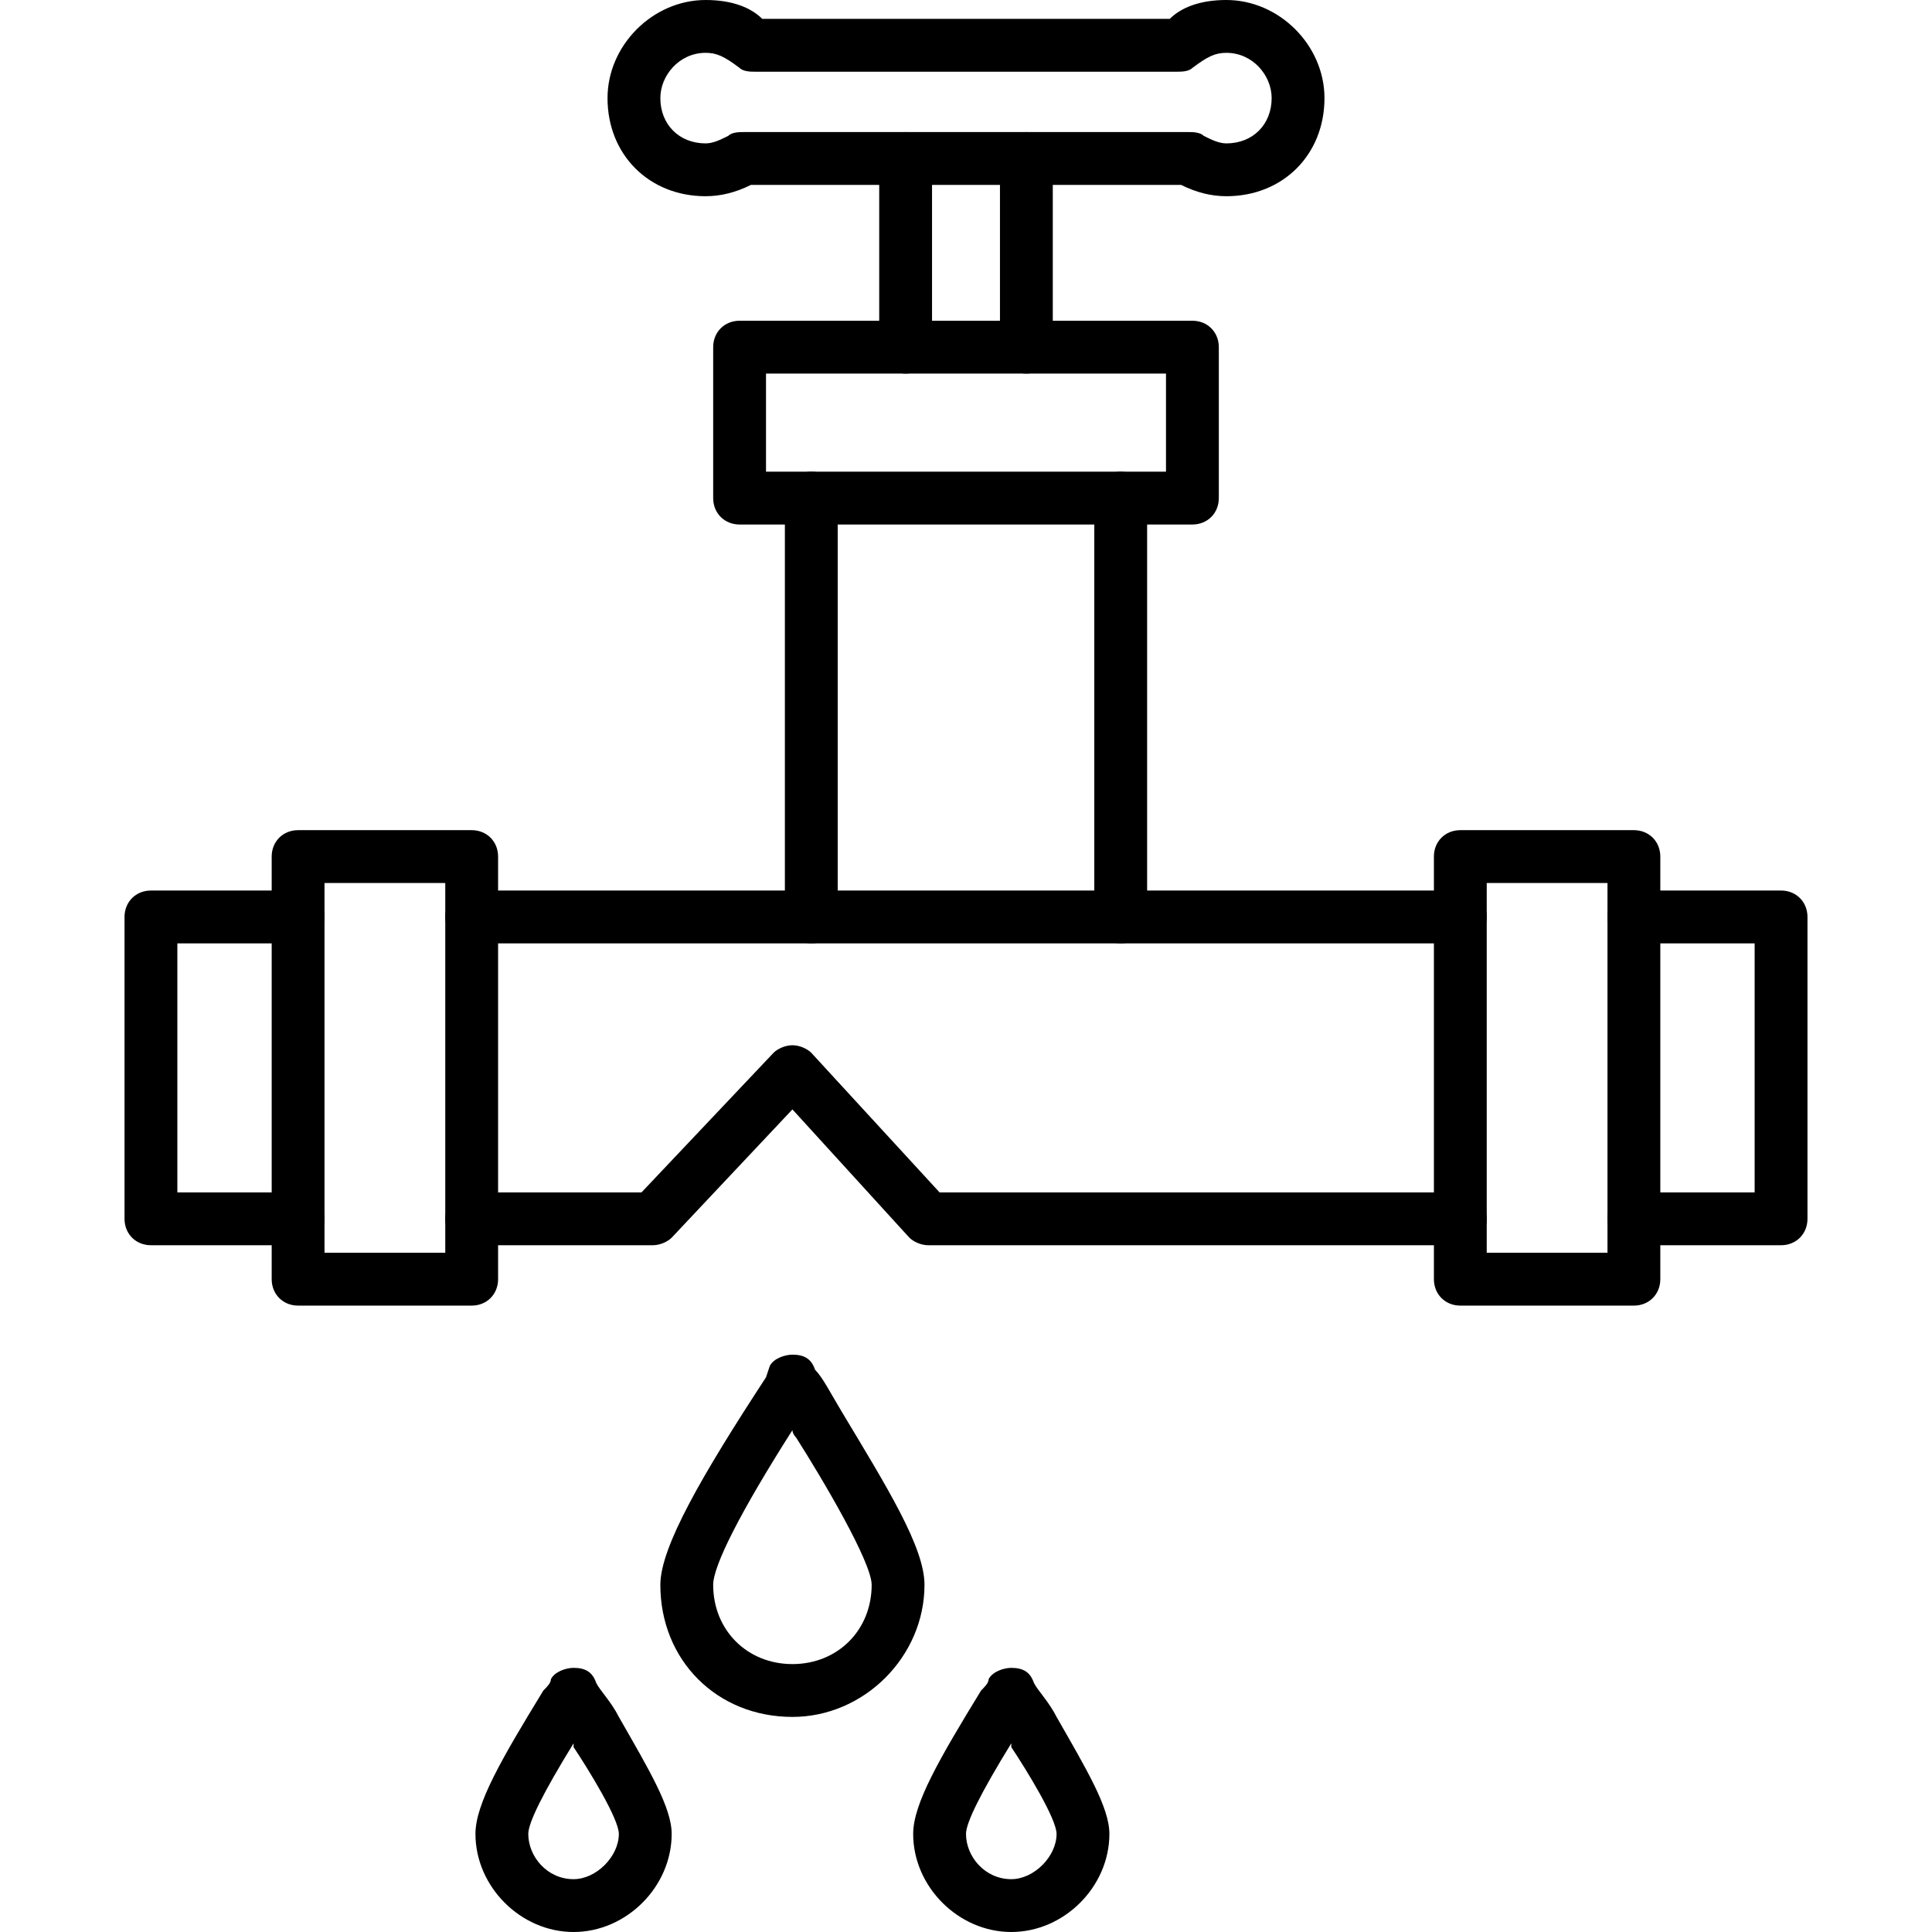 <?xml version="1.0" encoding="UTF-8"?>
<!DOCTYPE svg PUBLIC "-//W3C//DTD SVG 1.1//EN" "http://www.w3.org/Graphics/SVG/1.1/DTD/svg11.dtd">
<!-- Creator: CorelDRAW -->
<svg xmlns="http://www.w3.org/2000/svg" xml:space="preserve" width="512px" height="512px" version="1.1" style="shape-rendering:geometricPrecision; text-rendering:geometricPrecision; image-rendering:optimizeQuality; fill-rule:evenodd; clip-rule:evenodd"
viewBox="0 0 512 512"
 xmlns:xlink="http://www.w3.org/1999/xlink">
 <defs>
  <style type="text/css">
   <![CDATA[
    .fil0 {fill:black}
   ]]>
  </style>
 </defs>
 <g id="Layer_x0020_1">
  <g id="_534993216">
   <g>
    <g>
     <path class="fil0" d="M472 330l-39 0c-4,0 -7,-3 -7,-7 0,-4 3,-7 7,-7l32 0 0 -66 -32 0c-4,0 -7,-3 -7,-7 0,-4 3,-7 7,-7l39 0c4,0 7,3 7,7l0 80c0,4 -3,7 -7,7zm-85 0l-141 0c-2,0 -4,-1 -5,-2l-31 -34 -32 34c-1,1 -3,2 -5,2l-48 0c-4,0 -7,-3 -7,-7 0,-4 3,-7 7,-7l45 0 35 -37c1,-1 3,-2 5,-2 2,0 4,1 5,2l34 37 138 0c4,0 7,3 7,7 0,4 -3,7 -7,7zm-308 0l-39 0c-4,0 -7,-3 -7,-7l0 -80c0,-4 3,-7 7,-7l39 0c4,0 7,3 7,7 0,4 -3,7 -7,7l-32 0 0 66 32 0c4,0 7,3 7,7 0,4 -3,7 -7,7zm308 -80l-262 0c-4,0 -7,-3 -7,-7 0,-4 3,-7 7,-7l262 0c4,0 7,3 7,7 0,4 -3,7 -7,7z"/>
    </g>
    <g>
     <path class="fil0" d="M272 99c-4,0 -7,-3 -7,-7l0 -50c0,-4 3,-7 7,-7 4,0 7,3 7,7l0 50c0,4 -3,7 -7,7zm-32 0c-4,0 -7,-3 -7,-7l0 -50c0,-4 3,-7 7,-7 4,0 7,3 7,7l0 50c0,4 -3,7 -7,7z"/>
    </g>
    <g>
     <path class="fil0" d="M297 250c-4,0 -7,-3 -7,-7l0 -111c0,-4 3,-7 7,-7 4,0 7,3 7,7l0 111c0,4 -3,7 -7,7zm-82 0c-4,0 -7,-3 -7,-7l0 -111c0,-4 3,-7 7,-7 4,0 7,3 7,7l0 111c0,4 -3,7 -7,7z"/>
    </g>
    <g>
     <path class="fil0" d="M316 139l-120 0c-4,0 -7,-3 -7,-7l0 -40c0,-4 3,-7 7,-7l120 0c4,0 7,3 7,7l0 40c0,4 -3,7 -7,7zm-113 -14l106 0 0 -26 -106 0 0 26z"/>
    </g>
    <g>
     <path class="fil0" d="M325 52c-4,0 -8,-1 -12,-3l-114 0c-4,2 -8,3 -12,3 -15,0 -26,-11 -26,-26 0,-14 12,-26 26,-26 7,0 12,2 15,5l108 0c3,-3 8,-5 15,-5 14,0 26,12 26,26 0,15 -11,26 -26,26zm-128 -17l118 0c1,0 3,0 4,1 2,1 4,2 6,2 7,0 12,-5 12,-12 0,-6 -5,-12 -12,-12 -3,0 -5,1 -9,4 -1,1 -3,1 -4,1l-112 0c-1,0 -3,0 -4,-1 -4,-3 -6,-4 -9,-4 -7,0 -12,6 -12,12 0,7 5,12 12,12 2,0 4,-1 6,-2 1,-1 3,-1 4,-1z"/>
    </g>
    <g>
     <path class="fil0" d="M125 346l-46 0c-4,0 -7,-3 -7,-7l0 -112c0,-4 3,-7 7,-7l46 0c4,0 7,3 7,7l0 112c0,4 -3,7 -7,7zm-39 -14l32 0 0 -98 -32 0 0 98z"/>
    </g>
    <g>
     <path class="fil0" d="M433 346l-46 0c-4,0 -7,-3 -7,-7l0 -112c0,-4 3,-7 7,-7l46 0c4,0 7,3 7,7l0 112c0,4 -3,7 -7,7zm-39 -14l32 0 0 -98 -32 0 0 98z"/>
    </g>
    <g>
     <path class="fil0" d="M210 455c-20,0 -35,-15 -35,-35 0,-10 11,-29 28,-55l1 -3c1,-2 4,-3 6,-3 3,0 5,1 6,4 2,2 4,6 7,11 12,20 22,36 22,46 0,19 -16,35 -35,35zm0 -76c-14,22 -21,36 -21,41 0,12 9,21 21,21 12,0 21,-9 21,-21 0,-6 -13,-28 -20,-39 0,0 -1,-1 -1,-2z"/>
    </g>
    <g>
     <path class="fil0" d="M152 512c-14,0 -26,-12 -26,-26 0,-8 7,-20 18,-38 1,-1 2,-2 2,-3 1,-2 4,-3 6,-3 3,0 5,1 6,4 1,2 4,5 6,9 8,14 14,24 14,31 0,14 -12,26 -26,26zm0 -50c-8,13 -12,21 -12,24 0,6 5,12 12,12 6,0 12,-6 12,-12 0,-4 -8,-17 -12,-23 0,0 0,0 0,-1z"/>
    </g>
    <g>
     <path class="fil0" d="M268 512c-14,0 -26,-12 -26,-26 0,-8 7,-20 18,-38 1,-1 2,-2 2,-3 1,-2 4,-3 6,-3 3,0 5,1 6,4 1,2 4,5 6,9 8,14 14,24 14,31 0,14 -12,26 -26,26zm0 -50c-8,13 -12,21 -12,24 0,6 5,12 12,12 6,0 12,-6 12,-12 0,-4 -8,-17 -12,-23 0,0 0,0 0,-1z"/>
    </g>
   </g>
  </g>
 </g>
</svg>
